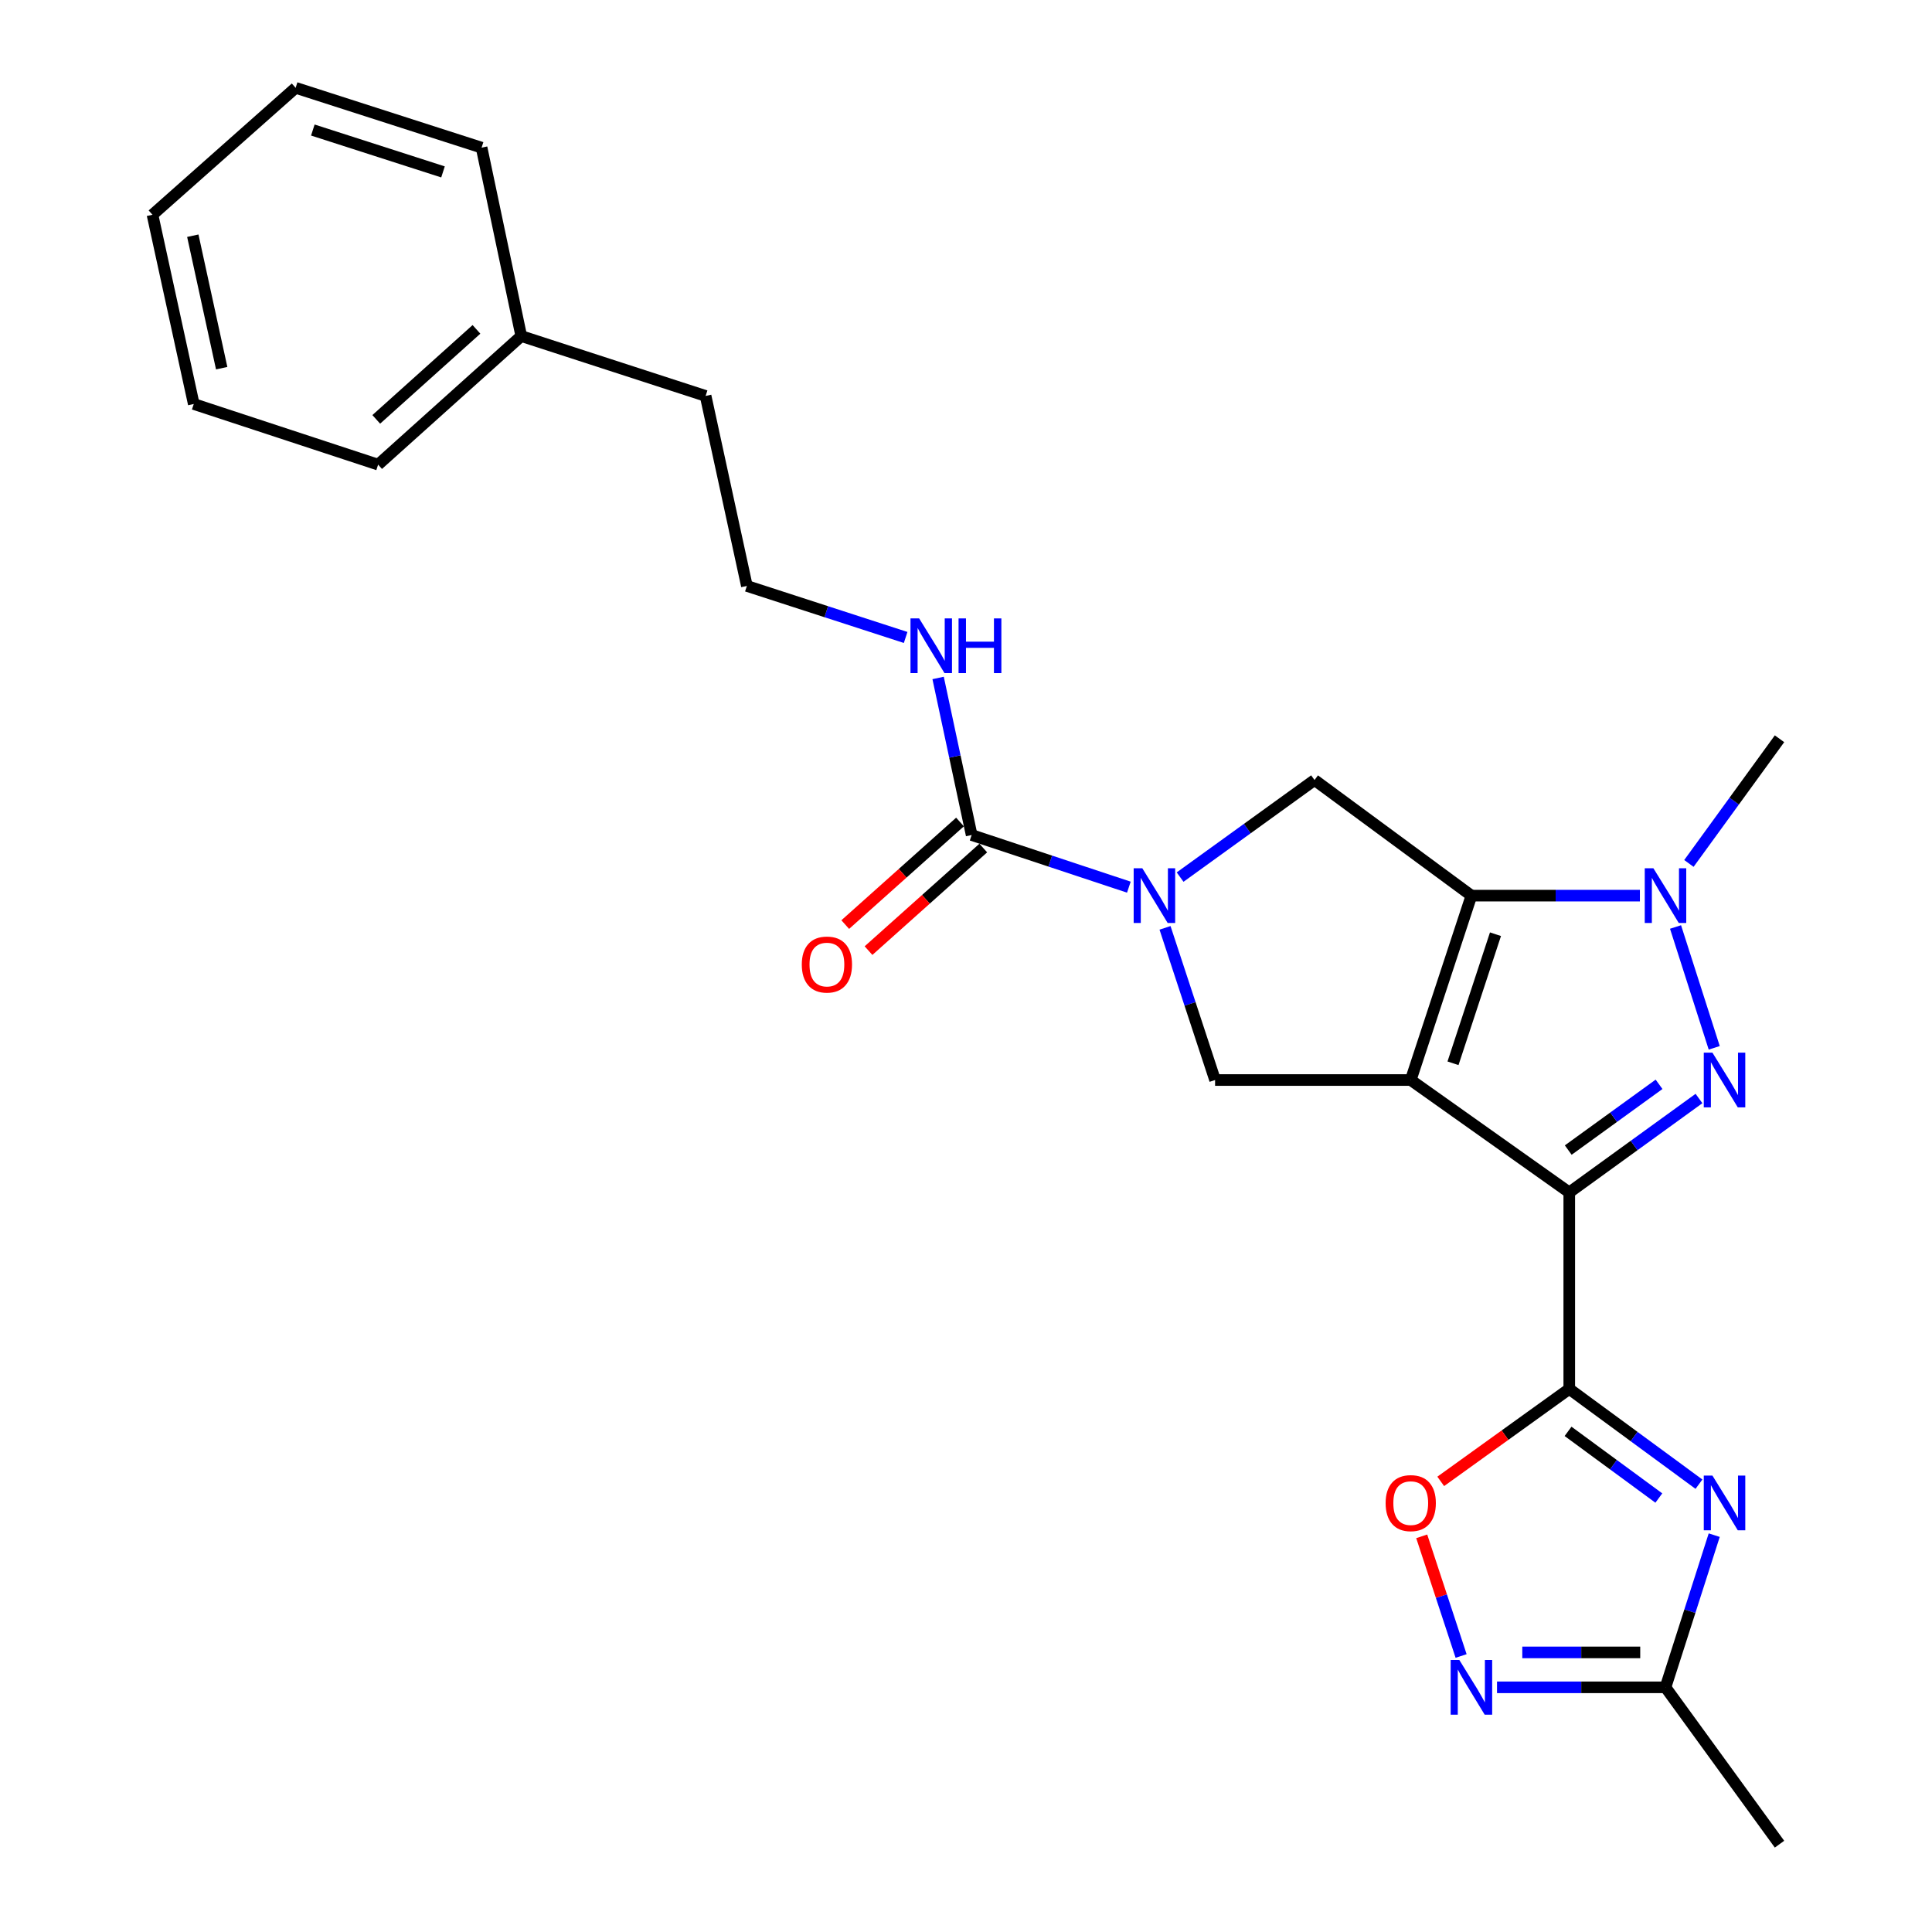 <?xml version='1.0' encoding='iso-8859-1'?>
<svg version='1.1' baseProfile='full'
              xmlns='http://www.w3.org/2000/svg'
                      xmlns:rdkit='http://www.rdkit.org/xml'
                      xmlns:xlink='http://www.w3.org/1999/xlink'
                  xml:space='preserve'
width='1000px' height='1000px' viewBox='0 0 1000 1000'>
<!-- END OF HEADER -->
<rect style='opacity:1.0;fill:#FFFFFF;stroke:none' width='1000' height='1000' x='0' y='0'> </rect>
<path class='bond-0' d='M 730.195,559.02 L 812.248,617.206' style='fill:none;fill-rule:evenodd;stroke:#000000;stroke-width:6px;stroke-linecap:butt;stroke-linejoin:miter;stroke-opacity:1' />
<path class='bond-1' d='M 730.195,559.02 L 761.602,463.582' style='fill:none;fill-rule:evenodd;stroke:#000000;stroke-width:6px;stroke-linecap:butt;stroke-linejoin:miter;stroke-opacity:1' />
<path class='bond-1' d='M 752.073,550.354 L 774.059,483.547' style='fill:none;fill-rule:evenodd;stroke:#000000;stroke-width:6px;stroke-linecap:butt;stroke-linejoin:miter;stroke-opacity:1' />
<path class='bond-7' d='M 730.195,559.02 L 628.923,559.02' style='fill:none;fill-rule:evenodd;stroke:#000000;stroke-width:6px;stroke-linecap:butt;stroke-linejoin:miter;stroke-opacity:1' />
<path class='bond-2' d='M 812.248,617.206 L 845.821,592.899' style='fill:none;fill-rule:evenodd;stroke:#000000;stroke-width:6px;stroke-linecap:butt;stroke-linejoin:miter;stroke-opacity:1' />
<path class='bond-2' d='M 845.821,592.899 L 879.394,568.591' style='fill:none;fill-rule:evenodd;stroke:#0000FF;stroke-width:6px;stroke-linecap:butt;stroke-linejoin:miter;stroke-opacity:1' />
<path class='bond-2' d='M 811.721,595.274 L 835.222,578.259' style='fill:none;fill-rule:evenodd;stroke:#000000;stroke-width:6px;stroke-linecap:butt;stroke-linejoin:miter;stroke-opacity:1' />
<path class='bond-2' d='M 835.222,578.259 L 858.723,561.244' style='fill:none;fill-rule:evenodd;stroke:#0000FF;stroke-width:6px;stroke-linecap:butt;stroke-linejoin:miter;stroke-opacity:1' />
<path class='bond-3' d='M 812.248,617.206 L 812.248,718.909' style='fill:none;fill-rule:evenodd;stroke:#000000;stroke-width:6px;stroke-linecap:butt;stroke-linejoin:miter;stroke-opacity:1' />
<path class='bond-4' d='M 761.602,463.582 L 805.205,463.582' style='fill:none;fill-rule:evenodd;stroke:#000000;stroke-width:6px;stroke-linecap:butt;stroke-linejoin:miter;stroke-opacity:1' />
<path class='bond-4' d='M 805.205,463.582 L 848.809,463.582' style='fill:none;fill-rule:evenodd;stroke:#0000FF;stroke-width:6px;stroke-linecap:butt;stroke-linejoin:miter;stroke-opacity:1' />
<path class='bond-8' d='M 761.602,463.582 L 680.402,403.739' style='fill:none;fill-rule:evenodd;stroke:#000000;stroke-width:6px;stroke-linecap:butt;stroke-linejoin:miter;stroke-opacity:1' />
<path class='bond-26' d='M 887.279,542.354 L 867.255,479.81' style='fill:none;fill-rule:evenodd;stroke:#0000FF;stroke-width:6px;stroke-linecap:butt;stroke-linejoin:miter;stroke-opacity:1' />
<path class='bond-5' d='M 812.248,718.909 L 845.814,743.56' style='fill:none;fill-rule:evenodd;stroke:#000000;stroke-width:6px;stroke-linecap:butt;stroke-linejoin:miter;stroke-opacity:1' />
<path class='bond-5' d='M 845.814,743.56 L 879.381,768.21' style='fill:none;fill-rule:evenodd;stroke:#0000FF;stroke-width:6px;stroke-linecap:butt;stroke-linejoin:miter;stroke-opacity:1' />
<path class='bond-5' d='M 811.62,740.871 L 835.117,758.127' style='fill:none;fill-rule:evenodd;stroke:#000000;stroke-width:6px;stroke-linecap:butt;stroke-linejoin:miter;stroke-opacity:1' />
<path class='bond-5' d='M 835.117,758.127 L 858.613,775.382' style='fill:none;fill-rule:evenodd;stroke:#0000FF;stroke-width:6px;stroke-linecap:butt;stroke-linejoin:miter;stroke-opacity:1' />
<path class='bond-10' d='M 812.248,718.909 L 778.985,742.834' style='fill:none;fill-rule:evenodd;stroke:#000000;stroke-width:6px;stroke-linecap:butt;stroke-linejoin:miter;stroke-opacity:1' />
<path class='bond-10' d='M 778.985,742.834 L 745.721,766.76' style='fill:none;fill-rule:evenodd;stroke:#FF0000;stroke-width:6px;stroke-linecap:butt;stroke-linejoin:miter;stroke-opacity:1' />
<path class='bond-15' d='M 874.174,446.913 L 897.622,414.648' style='fill:none;fill-rule:evenodd;stroke:#0000FF;stroke-width:6px;stroke-linecap:butt;stroke-linejoin:miter;stroke-opacity:1' />
<path class='bond-15' d='M 897.622,414.648 L 921.07,382.382' style='fill:none;fill-rule:evenodd;stroke:#000000;stroke-width:6px;stroke-linecap:butt;stroke-linejoin:miter;stroke-opacity:1' />
<path class='bond-12' d='M 887.278,794.593 L 874.669,833.975' style='fill:none;fill-rule:evenodd;stroke:#0000FF;stroke-width:6px;stroke-linecap:butt;stroke-linejoin:miter;stroke-opacity:1' />
<path class='bond-12' d='M 874.669,833.975 L 862.06,873.356' style='fill:none;fill-rule:evenodd;stroke:#000000;stroke-width:6px;stroke-linecap:butt;stroke-linejoin:miter;stroke-opacity:1' />
<path class='bond-6' d='M 603.011,480.254 L 615.967,519.637' style='fill:none;fill-rule:evenodd;stroke:#0000FF;stroke-width:6px;stroke-linecap:butt;stroke-linejoin:miter;stroke-opacity:1' />
<path class='bond-6' d='M 615.967,519.637 L 628.923,559.02' style='fill:none;fill-rule:evenodd;stroke:#000000;stroke-width:6px;stroke-linecap:butt;stroke-linejoin:miter;stroke-opacity:1' />
<path class='bond-9' d='M 584.294,459.194 L 543.608,445.699' style='fill:none;fill-rule:evenodd;stroke:#0000FF;stroke-width:6px;stroke-linecap:butt;stroke-linejoin:miter;stroke-opacity:1' />
<path class='bond-9' d='M 543.608,445.699 L 502.922,432.205' style='fill:none;fill-rule:evenodd;stroke:#000000;stroke-width:6px;stroke-linecap:butt;stroke-linejoin:miter;stroke-opacity:1' />
<path class='bond-25' d='M 610.822,453.982 L 645.612,428.86' style='fill:none;fill-rule:evenodd;stroke:#0000FF;stroke-width:6px;stroke-linecap:butt;stroke-linejoin:miter;stroke-opacity:1' />
<path class='bond-25' d='M 645.612,428.86 L 680.402,403.739' style='fill:none;fill-rule:evenodd;stroke:#000000;stroke-width:6px;stroke-linecap:butt;stroke-linejoin:miter;stroke-opacity:1' />
<path class='bond-13' d='M 496.9,425.467 L 467.198,452.016' style='fill:none;fill-rule:evenodd;stroke:#000000;stroke-width:6px;stroke-linecap:butt;stroke-linejoin:miter;stroke-opacity:1' />
<path class='bond-13' d='M 467.198,452.016 L 437.497,478.564' style='fill:none;fill-rule:evenodd;stroke:#FF0000;stroke-width:6px;stroke-linecap:butt;stroke-linejoin:miter;stroke-opacity:1' />
<path class='bond-13' d='M 508.944,438.942 L 479.243,465.49' style='fill:none;fill-rule:evenodd;stroke:#000000;stroke-width:6px;stroke-linecap:butt;stroke-linejoin:miter;stroke-opacity:1' />
<path class='bond-13' d='M 479.243,465.49 L 449.542,492.039' style='fill:none;fill-rule:evenodd;stroke:#FF0000;stroke-width:6px;stroke-linecap:butt;stroke-linejoin:miter;stroke-opacity:1' />
<path class='bond-14' d='M 502.922,432.205 L 494.243,391.558' style='fill:none;fill-rule:evenodd;stroke:#000000;stroke-width:6px;stroke-linecap:butt;stroke-linejoin:miter;stroke-opacity:1' />
<path class='bond-14' d='M 494.243,391.558 L 485.565,350.911' style='fill:none;fill-rule:evenodd;stroke:#0000FF;stroke-width:6px;stroke-linecap:butt;stroke-linejoin:miter;stroke-opacity:1' />
<path class='bond-11' d='M 735.879,795.2 L 746.072,826.169' style='fill:none;fill-rule:evenodd;stroke:#FF0000;stroke-width:6px;stroke-linecap:butt;stroke-linejoin:miter;stroke-opacity:1' />
<path class='bond-11' d='M 746.072,826.169 L 756.265,857.139' style='fill:none;fill-rule:evenodd;stroke:#0000FF;stroke-width:6px;stroke-linecap:butt;stroke-linejoin:miter;stroke-opacity:1' />
<path class='bond-27' d='M 774.854,873.356 L 818.457,873.356' style='fill:none;fill-rule:evenodd;stroke:#0000FF;stroke-width:6px;stroke-linecap:butt;stroke-linejoin:miter;stroke-opacity:1' />
<path class='bond-27' d='M 818.457,873.356 L 862.06,873.356' style='fill:none;fill-rule:evenodd;stroke:#000000;stroke-width:6px;stroke-linecap:butt;stroke-linejoin:miter;stroke-opacity:1' />
<path class='bond-27' d='M 787.935,855.282 L 818.457,855.282' style='fill:none;fill-rule:evenodd;stroke:#0000FF;stroke-width:6px;stroke-linecap:butt;stroke-linejoin:miter;stroke-opacity:1' />
<path class='bond-27' d='M 818.457,855.282 L 848.979,855.282' style='fill:none;fill-rule:evenodd;stroke:#000000;stroke-width:6px;stroke-linecap:butt;stroke-linejoin:miter;stroke-opacity:1' />
<path class='bond-18' d='M 862.06,873.356 L 921.07,954.545' style='fill:none;fill-rule:evenodd;stroke:#000000;stroke-width:6px;stroke-linecap:butt;stroke-linejoin:miter;stroke-opacity:1' />
<path class='bond-16' d='M 468.759,329.948 L 427.669,316.615' style='fill:none;fill-rule:evenodd;stroke:#0000FF;stroke-width:6px;stroke-linecap:butt;stroke-linejoin:miter;stroke-opacity:1' />
<path class='bond-16' d='M 427.669,316.615 L 386.58,303.281' style='fill:none;fill-rule:evenodd;stroke:#000000;stroke-width:6px;stroke-linecap:butt;stroke-linejoin:miter;stroke-opacity:1' />
<path class='bond-19' d='M 386.58,303.281 L 365.223,204.932' style='fill:none;fill-rule:evenodd;stroke:#000000;stroke-width:6px;stroke-linecap:butt;stroke-linejoin:miter;stroke-opacity:1' />
<path class='bond-17' d='M 269.805,173.946 L 365.223,204.932' style='fill:none;fill-rule:evenodd;stroke:#000000;stroke-width:6px;stroke-linecap:butt;stroke-linejoin:miter;stroke-opacity:1' />
<path class='bond-20' d='M 269.805,173.946 L 195.715,240.496' style='fill:none;fill-rule:evenodd;stroke:#000000;stroke-width:6px;stroke-linecap:butt;stroke-linejoin:miter;stroke-opacity:1' />
<path class='bond-20' d='M 246.615,170.483 L 194.751,217.068' style='fill:none;fill-rule:evenodd;stroke:#000000;stroke-width:6px;stroke-linecap:butt;stroke-linejoin:miter;stroke-opacity:1' />
<path class='bond-21' d='M 269.805,173.946 L 249.272,76.42' style='fill:none;fill-rule:evenodd;stroke:#000000;stroke-width:6px;stroke-linecap:butt;stroke-linejoin:miter;stroke-opacity:1' />
<path class='bond-23' d='M 195.715,240.496 L 100.287,209.109' style='fill:none;fill-rule:evenodd;stroke:#000000;stroke-width:6px;stroke-linecap:butt;stroke-linejoin:miter;stroke-opacity:1' />
<path class='bond-22' d='M 249.272,76.42 L 153.021,45.455' style='fill:none;fill-rule:evenodd;stroke:#000000;stroke-width:6px;stroke-linecap:butt;stroke-linejoin:miter;stroke-opacity:1' />
<path class='bond-22' d='M 229.299,88.98 L 161.924,67.304' style='fill:none;fill-rule:evenodd;stroke:#000000;stroke-width:6px;stroke-linecap:butt;stroke-linejoin:miter;stroke-opacity:1' />
<path class='bond-24' d='M 153.021,45.455 L 78.93,111.161' style='fill:none;fill-rule:evenodd;stroke:#000000;stroke-width:6px;stroke-linecap:butt;stroke-linejoin:miter;stroke-opacity:1' />
<path class='bond-28' d='M 100.287,209.109 L 78.93,111.161' style='fill:none;fill-rule:evenodd;stroke:#000000;stroke-width:6px;stroke-linecap:butt;stroke-linejoin:miter;stroke-opacity:1' />
<path class='bond-28' d='M 114.742,190.567 L 99.793,122.003' style='fill:none;fill-rule:evenodd;stroke:#000000;stroke-width:6px;stroke-linecap:butt;stroke-linejoin:miter;stroke-opacity:1' />
<path  class='atom-3' d='M 886.354 544.86
L 895.634 559.86
Q 896.554 561.34, 898.034 564.02
Q 899.514 566.7, 899.594 566.86
L 899.594 544.86
L 903.354 544.86
L 903.354 573.18
L 899.474 573.18
L 889.514 556.78
Q 888.354 554.86, 887.114 552.66
Q 885.914 550.46, 885.554 549.78
L 885.554 573.18
L 881.874 573.18
L 881.874 544.86
L 886.354 544.86
' fill='#0000FF'/>
<path  class='atom-5' d='M 855.8 449.422
L 865.08 464.422
Q 866 465.902, 867.48 468.582
Q 868.96 471.262, 869.04 471.422
L 869.04 449.422
L 872.8 449.422
L 872.8 477.742
L 868.92 477.742
L 858.96 461.342
Q 857.8 459.422, 856.56 457.222
Q 855.36 455.022, 855 454.342
L 855 477.742
L 851.32 477.742
L 851.32 449.422
L 855.8 449.422
' fill='#0000FF'/>
<path  class='atom-6' d='M 886.354 763.768
L 895.634 778.768
Q 896.554 780.248, 898.034 782.928
Q 899.514 785.608, 899.594 785.768
L 899.594 763.768
L 903.354 763.768
L 903.354 792.088
L 899.474 792.088
L 889.514 775.688
Q 888.354 773.768, 887.114 771.568
Q 885.914 769.368, 885.554 768.688
L 885.554 792.088
L 881.874 792.088
L 881.874 763.768
L 886.354 763.768
' fill='#0000FF'/>
<path  class='atom-7' d='M 591.266 449.422
L 600.546 464.422
Q 601.466 465.902, 602.946 468.582
Q 604.426 471.262, 604.506 471.422
L 604.506 449.422
L 608.266 449.422
L 608.266 477.742
L 604.386 477.742
L 594.426 461.342
Q 593.266 459.422, 592.026 457.222
Q 590.826 455.022, 590.466 454.342
L 590.466 477.742
L 586.786 477.742
L 586.786 449.422
L 591.266 449.422
' fill='#0000FF'/>
<path  class='atom-11' d='M 717.195 778.008
Q 717.195 771.208, 720.555 767.408
Q 723.915 763.608, 730.195 763.608
Q 736.475 763.608, 739.835 767.408
Q 743.195 771.208, 743.195 778.008
Q 743.195 784.888, 739.795 788.808
Q 736.395 792.688, 730.195 792.688
Q 723.955 792.688, 720.555 788.808
Q 717.195 784.928, 717.195 778.008
M 730.195 789.488
Q 734.515 789.488, 736.835 786.608
Q 739.195 783.688, 739.195 778.008
Q 739.195 772.448, 736.835 769.648
Q 734.515 766.808, 730.195 766.808
Q 725.875 766.808, 723.515 769.608
Q 721.195 772.408, 721.195 778.008
Q 721.195 783.728, 723.515 786.608
Q 725.875 789.488, 730.195 789.488
' fill='#FF0000'/>
<path  class='atom-12' d='M 755.342 859.196
L 764.622 874.196
Q 765.542 875.676, 767.022 878.356
Q 768.502 881.036, 768.582 881.196
L 768.582 859.196
L 772.342 859.196
L 772.342 887.516
L 768.462 887.516
L 758.502 871.116
Q 757.342 869.196, 756.102 866.996
Q 754.902 864.796, 754.542 864.116
L 754.542 887.516
L 750.862 887.516
L 750.862 859.196
L 755.342 859.196
' fill='#0000FF'/>
<path  class='atom-14' d='M 415.008 499.247
Q 415.008 492.447, 418.368 488.647
Q 421.728 484.847, 428.008 484.847
Q 434.288 484.847, 437.648 488.647
Q 441.008 492.447, 441.008 499.247
Q 441.008 506.127, 437.608 510.047
Q 434.208 513.927, 428.008 513.927
Q 421.768 513.927, 418.368 510.047
Q 415.008 506.167, 415.008 499.247
M 428.008 510.727
Q 432.328 510.727, 434.648 507.847
Q 437.008 504.927, 437.008 499.247
Q 437.008 493.687, 434.648 490.887
Q 432.328 488.047, 428.008 488.047
Q 423.688 488.047, 421.328 490.847
Q 419.008 493.647, 419.008 499.247
Q 419.008 504.967, 421.328 507.847
Q 423.688 510.727, 428.008 510.727
' fill='#FF0000'/>
<path  class='atom-15' d='M 475.747 320.087
L 485.027 335.087
Q 485.947 336.567, 487.427 339.247
Q 488.907 341.927, 488.987 342.087
L 488.987 320.087
L 492.747 320.087
L 492.747 348.407
L 488.867 348.407
L 478.907 332.007
Q 477.747 330.087, 476.507 327.887
Q 475.307 325.687, 474.947 325.007
L 474.947 348.407
L 471.267 348.407
L 471.267 320.087
L 475.747 320.087
' fill='#0000FF'/>
<path  class='atom-15' d='M 496.147 320.087
L 499.987 320.087
L 499.987 332.127
L 514.467 332.127
L 514.467 320.087
L 518.307 320.087
L 518.307 348.407
L 514.467 348.407
L 514.467 335.327
L 499.987 335.327
L 499.987 348.407
L 496.147 348.407
L 496.147 320.087
' fill='#0000FF'/>
</svg>
